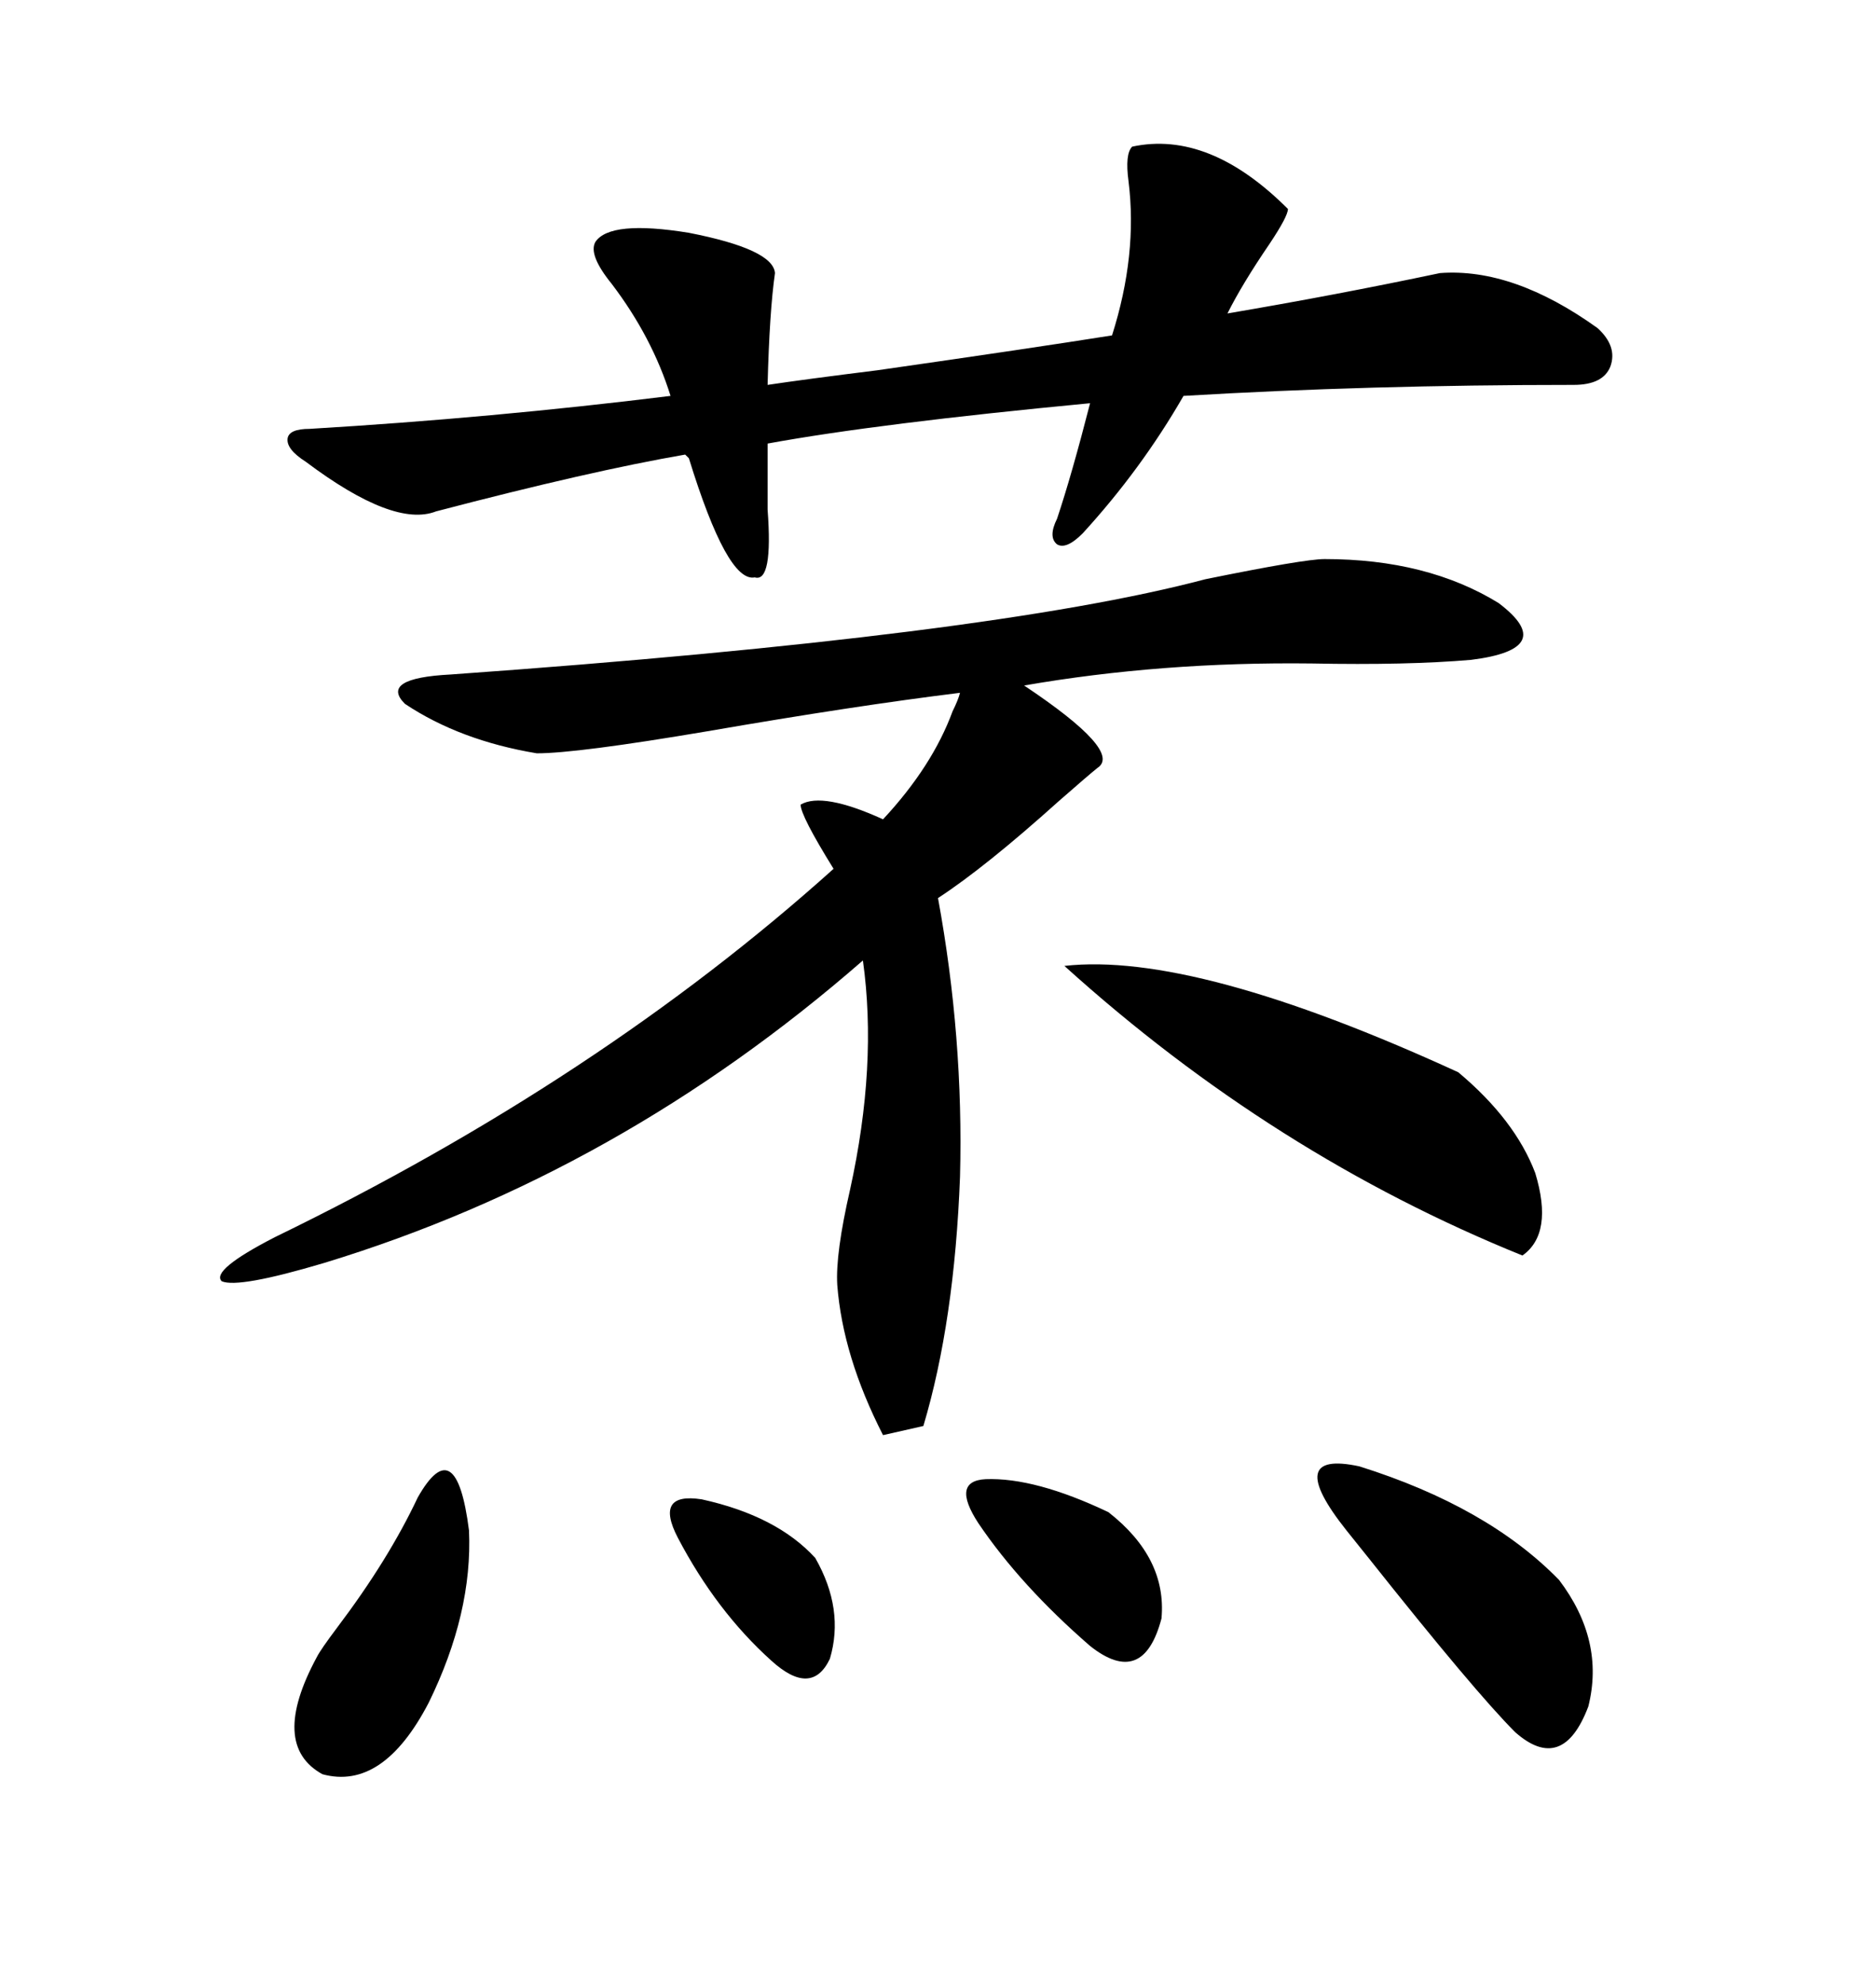 <svg xmlns="http://www.w3.org/2000/svg" xmlns:xlink="http://www.w3.org/1999/xlink" width="300" height="317.285"><path d="M211.82 89.36L211.82 89.36Q228.22 89.36 239.65 96.39L239.65 96.39Q249.32 103.71 235.25 105.47L235.25 105.47Q225 106.35 209.77 106.05L209.77 106.05Q185.74 105.76 163.77 109.57L163.77 109.57Q179.59 120.12 175.49 122.75L175.49 122.75Q174.02 123.93 169.34 128.03L169.34 128.03Q157.62 138.57 150 143.55L150 143.55Q154.10 165.82 153.52 188.09L153.52 188.09Q152.64 211.23 147.66 227.93L147.66 227.93L141.21 229.39Q134.77 216.80 133.89 205.37L133.89 205.37Q133.59 200.39 135.94 190.14L135.94 190.14Q140.33 170.21 137.99 153.52L137.99 153.52Q99.02 187.50 51.86 201.86L51.86 201.86Q38.09 205.96 35.45 204.79L35.45 204.79Q33.69 203.03 43.95 197.75L43.95 197.75Q95.80 172.56 133.30 138.87L133.30 138.87Q128.03 130.37 128.03 128.61L128.03 128.61Q131.54 126.56 141.21 130.96L141.21 130.96Q149.12 122.46 152.34 113.67L152.34 113.67Q153.22 111.91 153.52 110.74L153.52 110.74Q136.82 112.79 113.09 116.89L113.09 116.89Q92.29 120.41 85.84 120.41L85.84 120.41Q73.54 118.36 64.75 112.50L64.75 112.50Q60.64 108.40 72.07 107.81L72.07 107.81Q158.50 101.66 192.77 92.58L192.77 92.58Q208.59 89.36 211.82 89.36ZM95.21 38.67L95.21 38.67Q97.56 35.16 110.16 37.21L110.16 37.21Q123.63 39.84 123.93 43.65L123.93 43.65Q123.05 49.80 122.75 61.52L122.75 61.52Q128.61 60.64 140.33 59.18L140.33 59.18Q164.94 55.66 177.83 53.61L177.83 53.61Q181.93 40.72 180.47 29.00L180.47 29.00Q179.88 24.61 181.05 23.44L181.05 23.44Q193.36 20.80 205.96 33.40L205.96 33.40Q205.96 34.57 203.03 38.96L203.03 38.96Q198.63 45.41 196.29 50.10L196.29 50.10Q213.57 47.17 230.27 43.65L230.27 43.65Q241.99 42.77 255.47 52.44L255.47 52.44Q258.69 55.37 257.52 58.59L257.52 58.59Q256.35 61.52 251.66 61.52L251.66 61.52Q218.85 61.52 189.26 63.28L189.26 63.28Q182.52 75 173.14 85.25L173.14 85.25Q170.51 87.89 169.04 87.01L169.04 87.01Q167.58 85.84 169.04 82.91L169.04 82.91Q171.39 75.88 174.32 64.45L174.32 64.45Q140.33 67.68 122.75 70.90L122.75 70.90Q122.75 75.29 122.75 81.45L122.75 81.45Q123.63 93.16 120.70 92.29L120.70 92.29Q116.31 93.16 110.16 73.24L110.16 73.24L109.57 72.66Q94.34 75.29 69.73 81.74L69.73 81.74Q62.99 84.38 48.93 73.83L48.93 73.83Q45.70 71.78 46.00 70.02L46.00 70.02Q46.29 68.55 49.51 68.55L49.51 68.55Q78.81 66.80 107.23 63.28L107.23 63.28Q104.30 53.91 97.85 45.41L97.85 45.41Q94.04 40.72 95.21 38.67ZM170.21 154.39L170.21 154.39Q191.02 152.05 233.20 171.39L233.20 171.39Q242.29 179.00 245.51 187.50L245.51 187.50Q248.44 197.17 243.46 200.68L243.46 200.68Q203.61 184.57 170.21 154.39ZM215.33 244.63L215.33 244.63Q205.08 231.74 217.38 234.38L217.38 234.38Q237.89 240.82 249.32 252.54L249.32 252.54Q256.64 262.21 254.00 272.75L254.00 272.75Q249.90 283.59 242.29 276.86L242.29 276.86Q235.84 270.41 218.85 249.02L218.85 249.02Q216.50 246.09 215.33 244.63ZM66.80 239.36L66.80 239.36Q72.95 228.52 75 244.63L75 244.63Q75.59 257.81 68.55 272.17L68.55 272.17Q61.23 286.23 51.56 283.59L51.56 283.59Q43.07 278.91 50.68 264.84L50.68 264.84Q51.27 263.67 53.91 260.16L53.91 260.16Q62.11 249.32 66.80 239.36ZM156.45 243.46L156.45 243.46Q152.05 236.72 157.62 236.43L157.62 236.43Q165.53 236.13 177.25 241.70L177.25 241.70Q186.62 249.02 185.74 258.69L185.74 258.69Q182.81 269.82 174.32 263.09L174.32 263.09Q163.18 253.42 156.45 243.46ZM108.40 245.80L108.40 245.80Q104.59 238.48 112.21 239.65L112.21 239.65Q124.22 242.29 130.37 249.02L130.37 249.02Q135.06 257.23 132.71 265.14L132.71 265.14Q129.79 271.29 123.34 265.43L123.34 265.43Q114.55 257.52 108.40 245.80Z"/></svg>